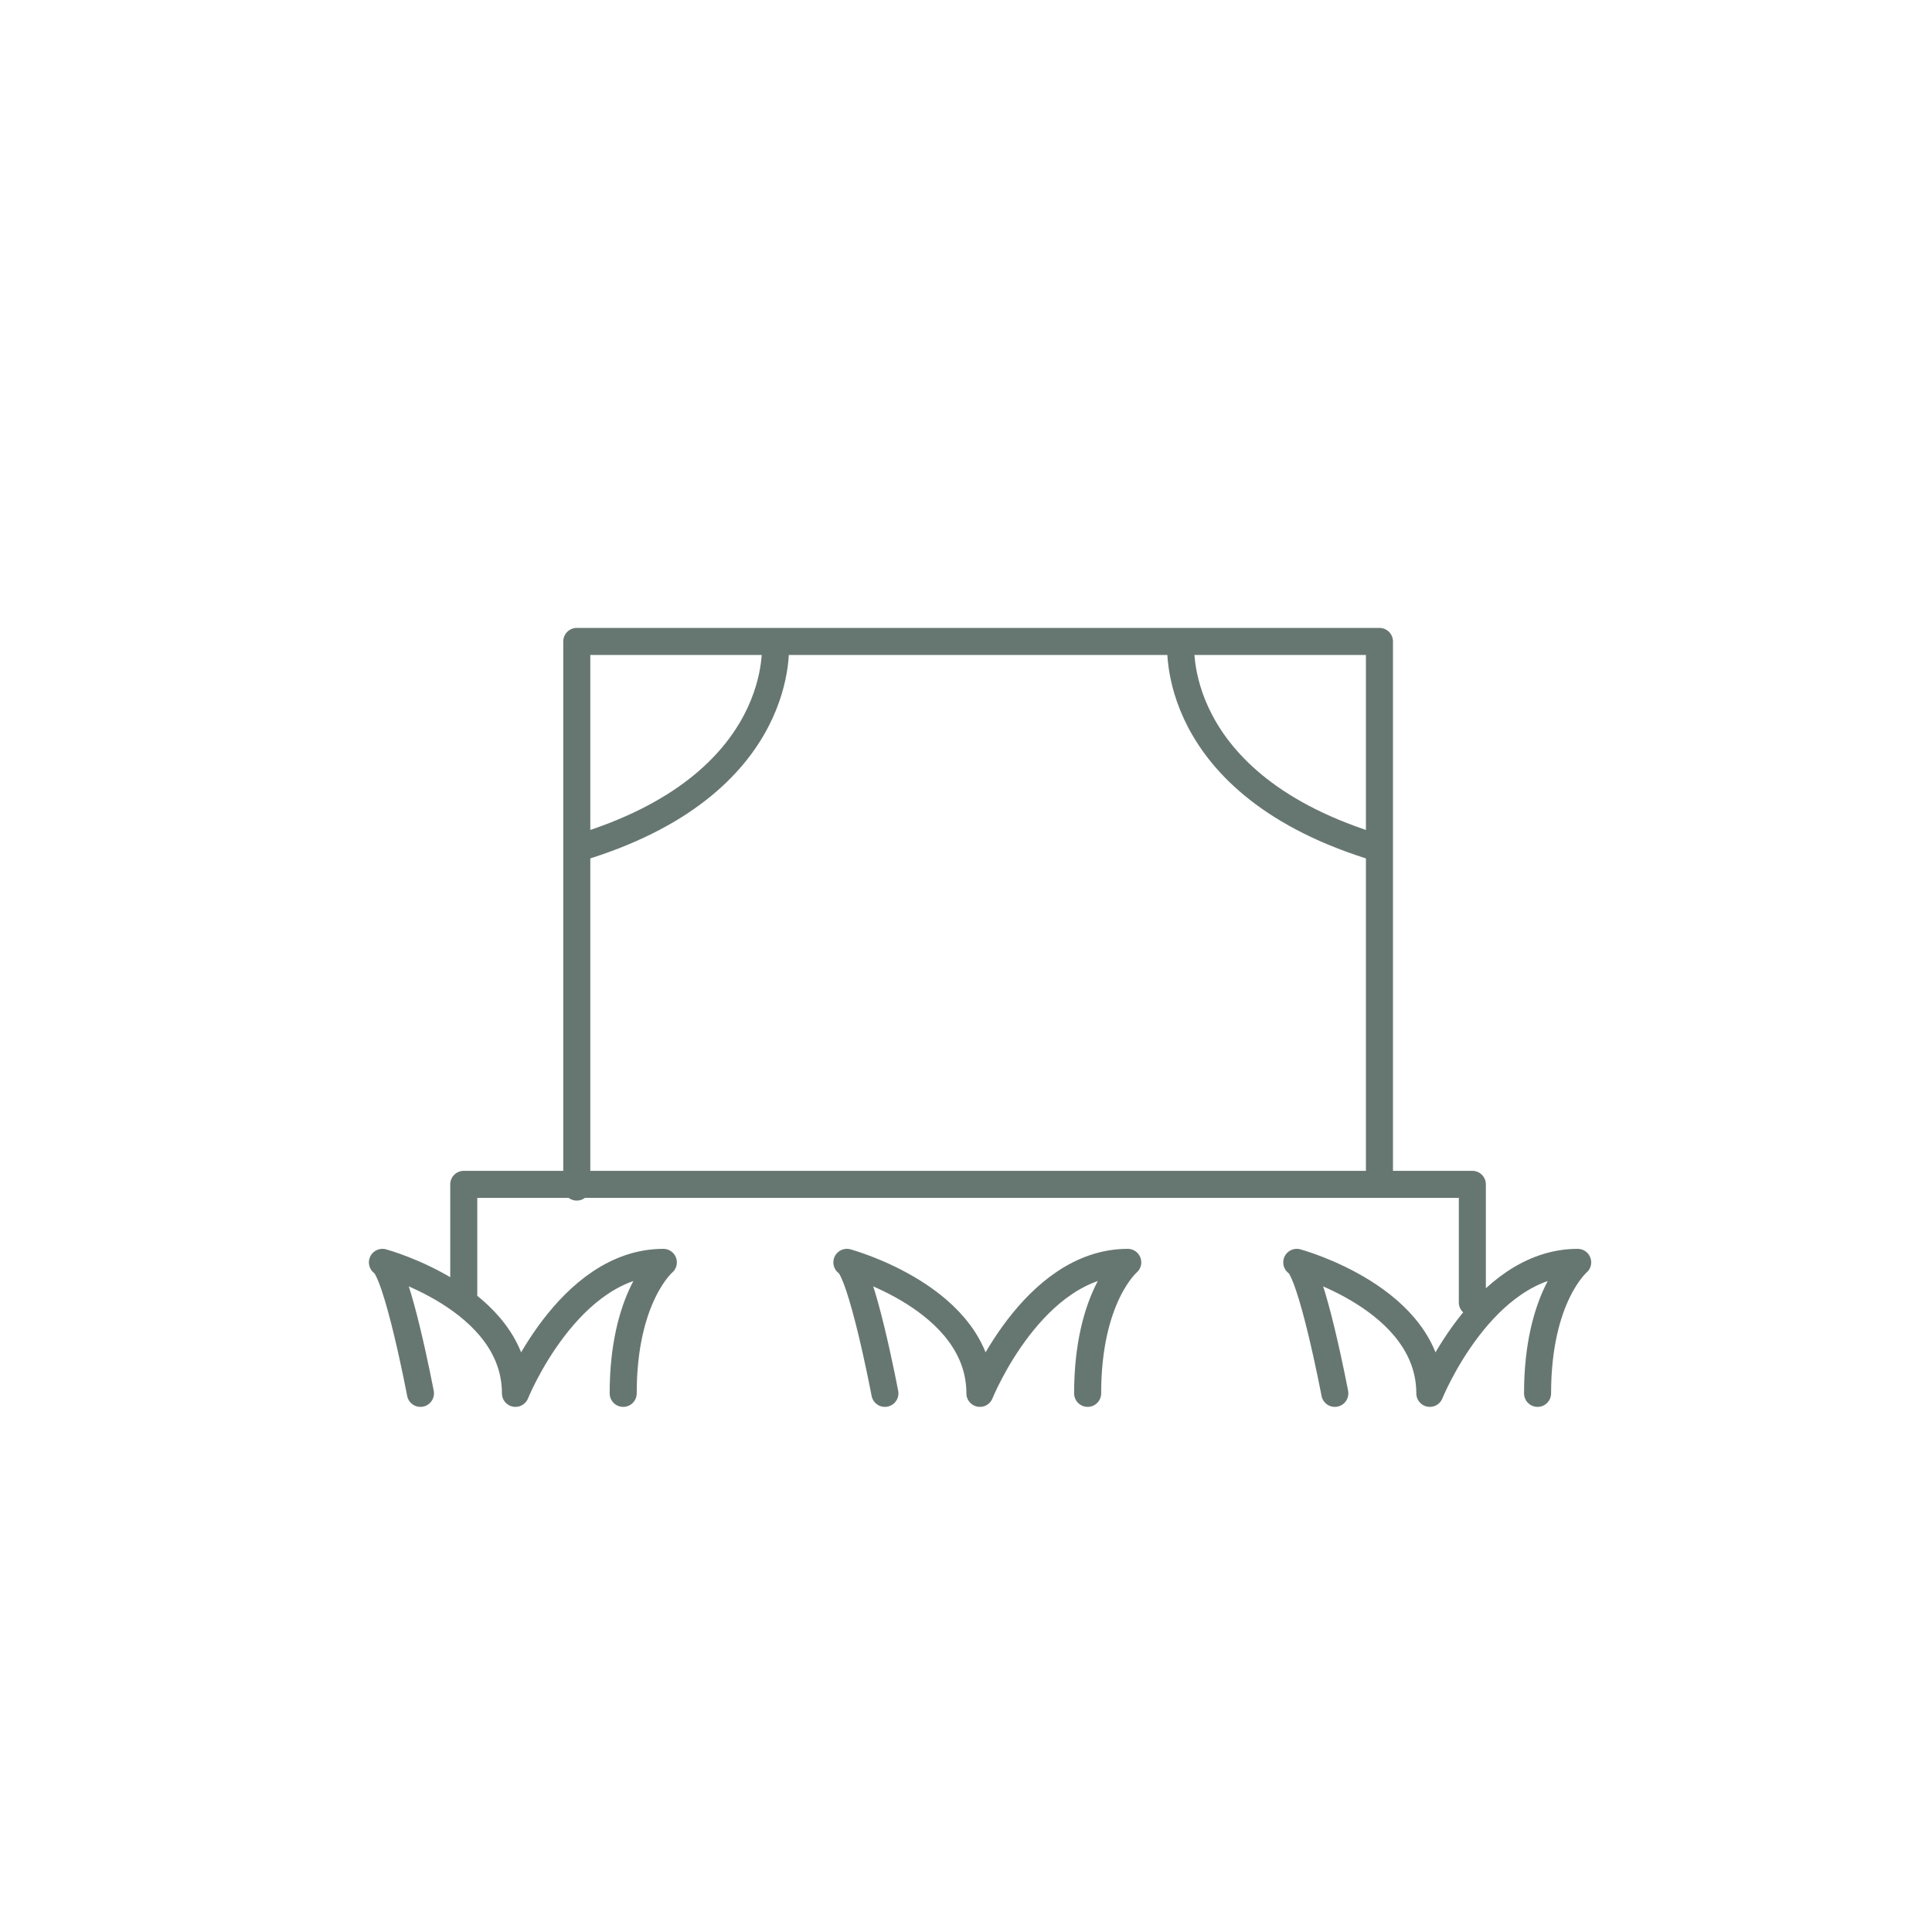 <?xml version="1.0" encoding="UTF-8"?>
<svg id="Layer_1" data-name="Layer 1" xmlns="http://www.w3.org/2000/svg" viewBox="0 0 500 500">
  <defs>
    <style>
      .cls-1 {
        fill: none;
        stroke: #667771;
        stroke-linecap: round;
        stroke-linejoin: round;
        stroke-width: 7px;
      }
    </style>
  </defs>
  <path class="cls-1" d="M200.65,166s3.83,37.17-51.38,53.57M305.61,166s-3.83,37.17,51.39,53.57M357,303.57v-137.57h-207.73v141.21M120.02,337.07v-30.56h261.02v30.56M345.45,360.6s-6.01-31.7-9.85-33.9c0,0,34.44,9.3,34.44,33.9,0,0,13.67-33.9,38.26-33.9,0,0-10.38,8.75-10.38,33.9M229.01,360.6s-6.01-31.7-9.84-33.9c0,0,34.43,9.3,34.43,33.9,0,0,13.67-33.9,38.26-33.9,0,0-10.38,8.75-10.38,33.9M108.81,360.6s-6.01-31.7-9.84-33.9c0,0,34.43,9.3,34.43,33.9,0,0,13.67-33.9,38.27-33.9,0,0-10.39,8.75-10.39,33.9"/>
</svg>
